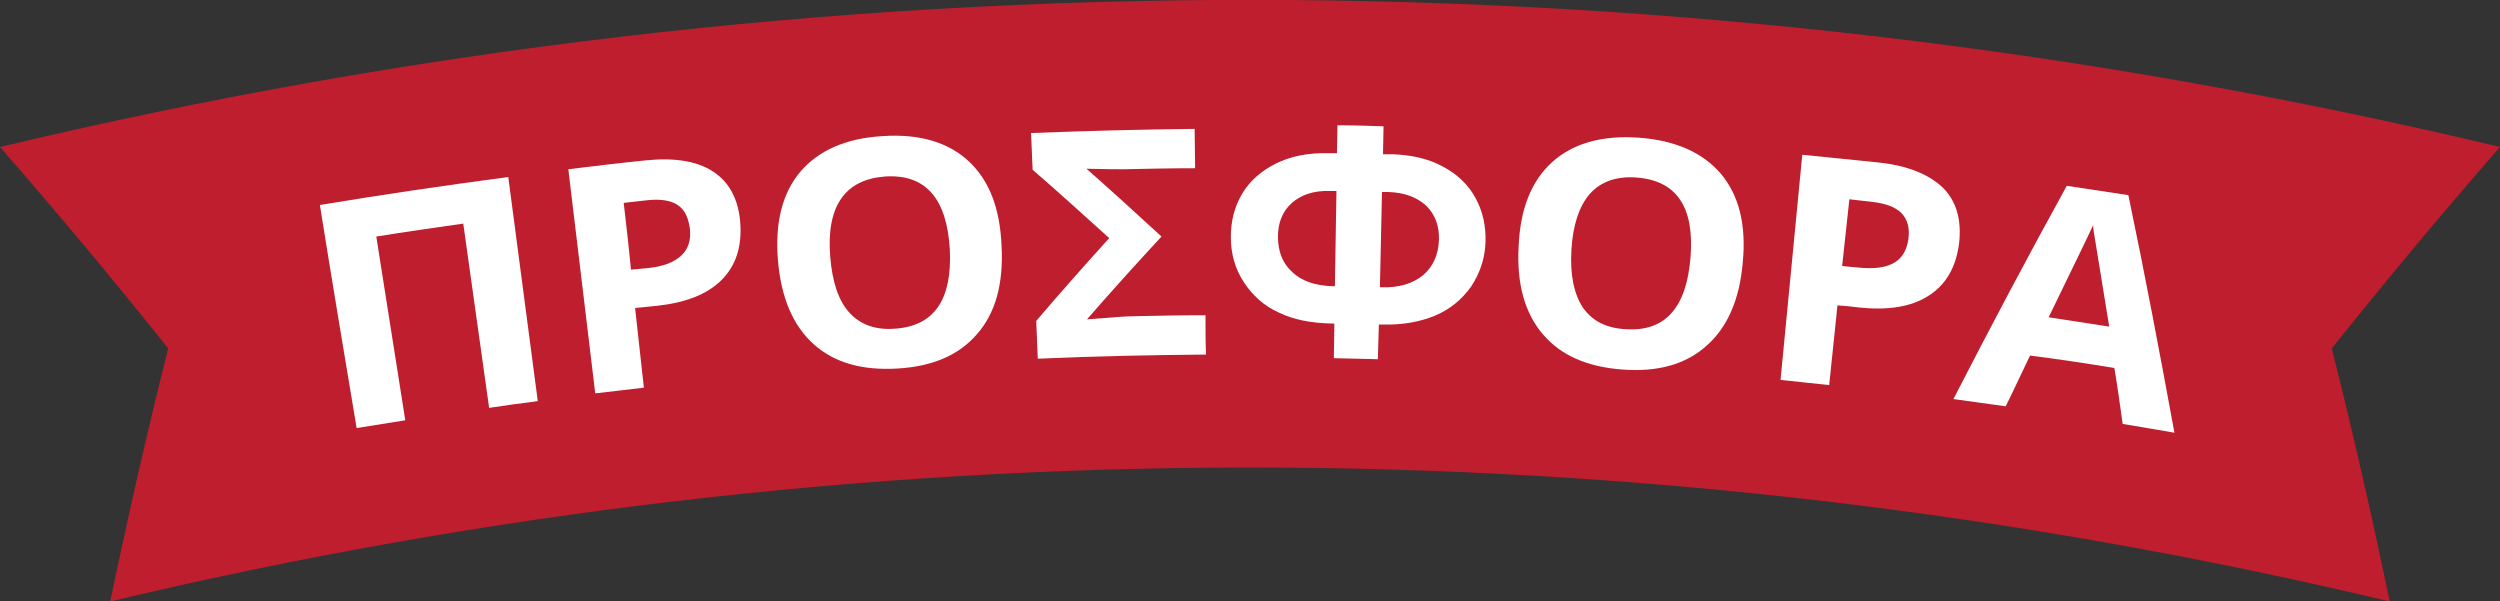 <?xml version="1.0" encoding="utf-8"?>
<!-- Generator: Adobe Illustrator 22.0.1, SVG Export Plug-In . SVG Version: 6.00 Build 0)  -->
<svg version="1.1" id="Layer_1" xmlns="http://www.w3.org/2000/svg" xmlns:xlink="http://www.w3.org/1999/xlink" x="0px" y="0px"
	 viewBox="0 0 483 116.2" style="enable-background:new 0 0 483 116.2;" xml:space="preserve">
<rect x="0" y="0" width="483" height="116.2" fill="#333333" stroke="none"/>
<style type="text/css">
	.st0{fill:#BE1E2D;}
	.st1{fill:#FFFFFF;}
</style>
<g>
	<path class="st0" d="M483,28.4C324.3-9.5,158.7-9.5,0,28.4c11.2,12.8,22,25.8,32.5,38.9c-4.1,16.3-7.8,32.6-11.2,48.9
		c144.7-34.5,295.7-34.5,440.4,0c-3.4-16.3-7.1-32.6-11.2-48.9C461,54.2,471.8,41.2,483,28.4z"/>
</g>
<g>
	<path class="st1" d="M316.6,26.6c-7.1-0.5-12.7,1.1-16.7,4.7s-6.2,9-6.5,16.3c-0.4,7.3,1.2,12.9,4.7,17c3.5,4.1,8.6,6.3,15.4,6.8
		s12.2-1,16.2-4.6c4-3.5,6.4-8.9,7-16.1c0.7-7.2-0.7-12.9-4.2-17.1C329,29.5,323.7,27.1,316.6,26.6z M326.6,49.8
		c-0.8,9.7-4.9,14.3-12.5,13.8c-3.8-0.2-6.5-1.6-8.3-4.2c-1.7-2.6-2.5-6.3-2.2-11.2c0.3-4.8,1.5-8.4,3.6-10.8c2.1-2.3,5.1-3.4,9-3.1
		C324,34.9,327.4,40.1,326.6,49.8z"/>
	<path class="st1" d="M278.8,32.2c-2.7-1.5-6.1-2.3-9.9-2.4c-0.6,0-1.1,0-1.7,0c0-1.8,0.1-3.6,0.1-5.4c-3-0.1-5.9-0.2-8.9-0.2
		c0,1.8-0.1,3.6-0.1,5.4c-0.6,0-1.1,0-1.7,0c-3.9-0.1-7.3,0.6-10.1,2c-2.8,1.4-5,3.3-6.5,5.8s-2.2,5.3-2.2,8.4
		c0,3.2,0.8,6.1,2.5,8.7c1.7,2.6,3.9,4.6,6.8,5.9c2.9,1.4,6.2,2,10,2.1c0.3,0,0.5,0,0.7,0c0,2.2-0.1,4.5-0.1,6.7
		c2.8,0.1,5.7,0.1,8.5,0.2c0.1-2.2,0.1-4.5,0.2-6.7c0.3,0,0.5,0,0.7,0c3.8,0.1,7.2-0.5,10.1-1.7c2.9-1.2,5.2-3.1,7-5.6
		c1.7-2.6,2.7-5.4,2.8-8.6c0.1-3.1-0.5-5.9-1.9-8.5C283.7,35.7,281.6,33.7,278.8,32.2z M257.9,55.3c-0.1,0-0.3,0-0.4,0
		c-3.4-0.1-6-1-7.8-2.7c-1.9-1.7-2.8-4-2.8-6.9c0-2.7,0.9-4.9,2.7-6.5c1.8-1.6,4.3-2.4,7.3-2.3c0.4,0,0.9,0,1.3,0
		C258.1,43,258,49.2,257.9,55.3z M274.9,53.2c-2,1.6-4.6,2.4-7.9,2.3c-0.1,0-0.3,0-0.4,0c0.1-6.1,0.3-12.3,0.4-18.4
		c0.4,0,0.9,0,1.3,0c3,0.1,5.5,1,7.3,2.7c1.7,1.7,2.5,3.9,2.4,6.6C277.9,49.3,276.8,51.6,274.9,53.2z"/>
	<path class="st1" d="M187.1,31.1c-3.9-3.6-9.5-5.3-16.6-4.8c-7.1,0.4-12.4,2.8-15.9,6.9c-3.5,4.2-4.9,9.9-4.3,17.1
		c0.6,7.2,2.9,12.6,6.9,16.2c4,3.6,9.4,5.1,16.2,4.7c6.8-0.4,11.9-2.6,15.4-6.7c3.5-4,5.1-9.6,4.7-17
		C193.2,40.2,191.1,34.8,187.1,31.1z M172.9,63.5c-3.8,0.3-6.7-0.8-8.8-3.1c-2.1-2.3-3.3-5.9-3.7-10.8c-0.4-4.8,0.3-8.6,2.1-11.2
		s4.6-4,8.5-4.3c7.8-0.5,11.9,4.2,12.5,14C184,57.9,180.5,63,172.9,63.5z"/>
	<path class="st1" d="M375.4,36.3c-2.7-2.6-6.8-4.3-12.4-4.9c-5-0.5-9.9-1-14.8-1.5c-1.4,14.5-2.8,29-4.2,43.5
		c3.1,0.3,6.3,0.7,9.4,1c0.5-5.1,1.1-10.3,1.6-15.4c1.4,0.1,2.7,0.2,4.1,0.4c5.6,0.6,10.1-0.1,13.4-2.2c3.4-2.1,5.4-5.5,6-10.2
		C379,42.5,378,38.9,375.4,36.3z M368.7,46.2c-0.3,2.1-1.2,3.7-2.8,4.6c-1.6,0.9-3.8,1.2-6.8,0.9c-1.1-0.1-2.1-0.2-3.2-0.3
		c0.5-4.3,0.9-8.6,1.4-12.9c1.4,0.2,2.9,0.3,4.4,0.5c2.6,0.3,4.5,1,5.7,2.2C368.5,42.4,369,44,368.7,46.2z"/>
	<path class="st1" d="M411.2,37.7c-3.9-0.6-7.9-1.2-11.9-1.8c-7.5,13.6-14.8,27.4-21.9,41.2c3.4,0.5,6.7,0.9,10.1,1.4
		c1.6-3.2,3.1-6.5,4.7-9.8c5.5,0.7,10.9,1.5,16.3,2.4c0.6,3.6,1.1,7.2,1.6,10.8c3.4,0.6,6.7,1.1,10,1.7
		C417.3,68.3,414.4,53,411.2,37.7z M395.8,61.3c4.6-9.5,7.5-15.4,8.6-17.8c0,0.8,0.2,1.8,0.4,3c0.2,1.3,1.1,6.8,2.7,16.6
		C403.6,62.5,399.7,61.9,395.8,61.3z"/>
	<path class="st1" d="M218.7,61.1c-0.9,0-3.8,0.2-8.7,0.6c4.7-5.4,9.5-10.7,14.4-16c-4.8-4.4-9.6-8.8-14.5-13.1
		c3.7,0.1,6.1,0.1,7.2,0.1c4.6-0.1,9.2-0.2,13.8-0.2c0-2.5-0.1-5.1-0.1-7.6c-10.5,0.1-21.1,0.4-31.6,0.8c0.1,2.4,0.2,4.7,0.3,7.1
		c5,4.3,9.9,8.8,14.8,13.2c-4.8,5.3-9.5,10.6-14.1,16c0.1,2.4,0.2,4.9,0.3,7.3c10.9-0.5,21.7-0.7,32.5-0.8c-0.1-2.5-0.1-5.1-0.1-7.6
		C228.2,60.9,223.4,61,218.7,61.1z"/>
	<path class="st1" d="M61.8,39.6c2.3,14.4,4.7,28.7,7.1,43.1c3.2-0.5,6.3-1,9.4-1.5c-1.9-11.8-3.7-23.7-5.6-35.5
		c5.6-0.9,11.2-1.7,16.8-2.5c1.7,11.9,3.3,23.7,5,35.6c3.2-0.5,6.3-0.9,9.4-1.3c-1.9-14.4-3.8-28.9-5.7-43.3
		C86.1,35.8,73.9,37.6,61.8,39.6z"/>
	<path class="st1" d="M137.7,33.1c-3.1-2-7.5-2.7-13.1-2.1c-5,0.5-9.9,1.1-14.8,1.7c1.7,14.4,3.5,28.9,5.2,43.3
		c3.1-0.4,6.3-0.7,9.4-1.1c-0.6-5.1-1.1-10.3-1.7-15.4c1.4-0.1,2.7-0.3,4.1-0.4c5.6-0.6,9.8-2.2,12.6-5c2.8-2.8,4-6.5,3.6-11.3
		C142.6,38.3,140.8,35.1,137.7,33.1z M131.6,49.4c-1.4,1.3-3.5,2.1-6.5,2.4c-1.1,0.1-2.1,0.2-3.2,0.3c-0.4-4.3-0.9-8.6-1.4-12.9
		c1.4-0.2,2.9-0.3,4.4-0.5c2.6-0.3,4.7,0,6,0.9c1.4,0.9,2.1,2.4,2.4,4.7C133.5,46.4,133,48.1,131.6,49.4z"/>
</g>
</svg>
